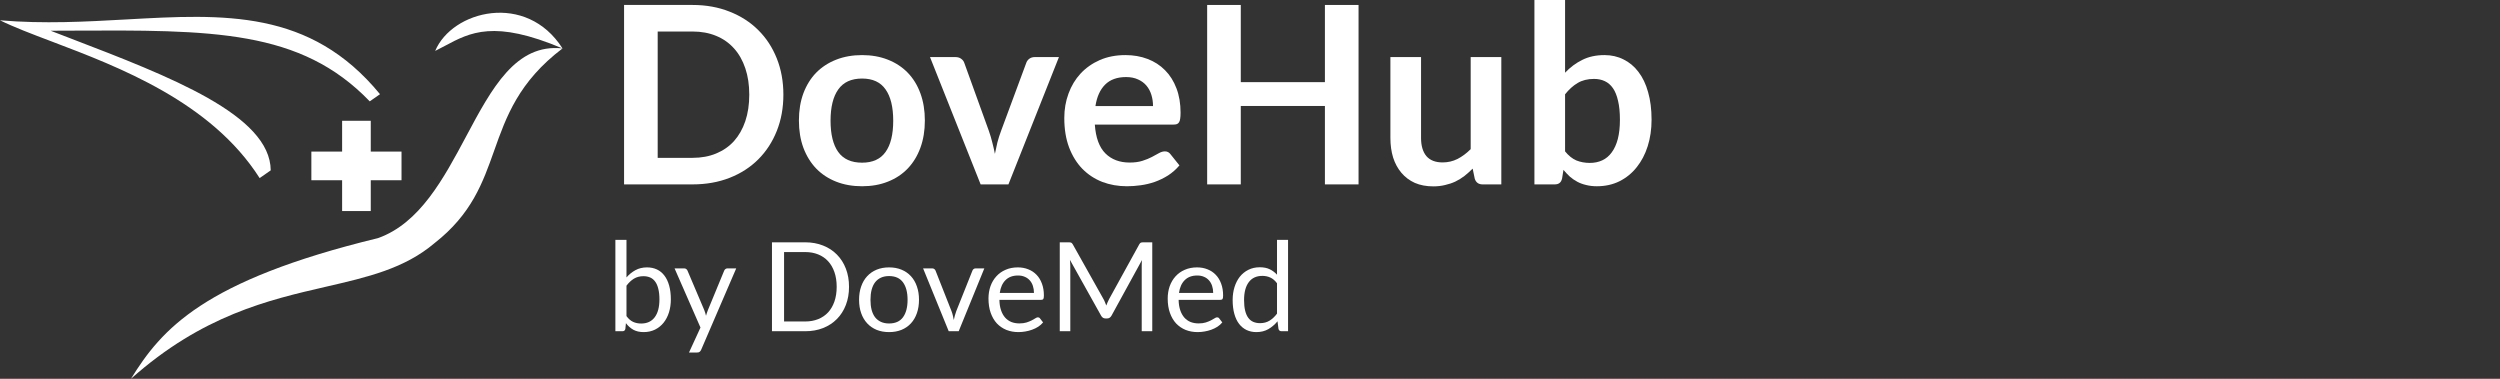 <svg width="198" height="30" viewBox="0 0 198 30" fill="none" xmlns="http://www.w3.org/2000/svg">
<rect x="0" y="0" width="198" height="30" fill="#333333" stroke="none"/>
<path fill-rule="evenodd" clip-rule="evenodd" d="M121.526 14.604V0H123.954V5.759C124.353 5.333 124.806 4.996 125.31 4.747C125.815 4.491 126.404 4.363 127.079 4.363C127.629 4.363 128.131 4.478 128.583 4.707C129.041 4.93 129.434 5.258 129.762 5.69C130.096 6.123 130.352 6.656 130.528 7.292C130.712 7.928 130.804 8.658 130.804 9.484C130.804 10.237 130.702 10.935 130.499 11.577C130.296 12.219 130.004 12.776 129.624 13.247C129.251 13.719 128.796 14.089 128.258 14.358C127.728 14.62 127.131 14.751 126.47 14.751C126.162 14.751 125.88 14.718 125.625 14.653C125.369 14.594 125.136 14.509 124.927 14.397C124.717 14.286 124.521 14.152 124.337 13.994C124.16 13.831 123.99 13.65 123.826 13.454L123.718 14.132C123.679 14.302 123.61 14.424 123.512 14.495C123.42 14.568 123.292 14.604 123.128 14.604H121.526ZM126.244 6.25C125.739 6.25 125.307 6.358 124.946 6.575C124.593 6.784 124.262 7.082 123.954 7.469V11.989C124.229 12.33 124.527 12.569 124.848 12.707C125.176 12.838 125.53 12.903 125.91 12.903C126.276 12.903 126.607 12.835 126.902 12.697C127.197 12.559 127.446 12.35 127.649 12.068C127.859 11.786 128.019 11.433 128.131 11.007C128.242 10.574 128.298 10.067 128.298 9.484C128.298 8.894 128.248 8.396 128.15 7.99C128.058 7.577 127.924 7.243 127.747 6.987C127.57 6.732 127.354 6.545 127.099 6.427C126.85 6.309 126.565 6.25 126.244 6.25Z" fill="white"/>
<path fill-rule="evenodd" clip-rule="evenodd" d="M61.523 10.368C61.87 9.497 62.044 8.54 62.044 7.498C62.044 6.457 61.87 5.5 61.523 4.629C61.176 3.757 60.688 3.01 60.059 2.388C59.43 1.759 58.673 1.271 57.789 0.924C56.904 0.57 55.925 0.393 54.85 0.393H49.426V14.604H54.85C55.925 14.604 56.904 14.43 57.789 14.083C58.673 13.736 59.43 13.247 60.059 12.618C60.688 11.989 61.176 11.239 61.523 10.368ZM59.027 5.405C59.237 6.021 59.342 6.719 59.342 7.498C59.342 8.278 59.237 8.979 59.027 9.601C58.817 10.217 58.519 10.741 58.133 11.174C57.746 11.6 57.275 11.927 56.718 12.157C56.167 12.386 55.545 12.501 54.85 12.501H52.089V2.496H54.85C55.545 2.496 56.167 2.611 56.718 2.84C57.275 3.069 57.746 3.4 58.133 3.833C58.519 4.259 58.817 4.783 59.027 5.405Z" fill="white"/>
<path fill-rule="evenodd" clip-rule="evenodd" d="M70.32 4.727C69.711 4.485 69.029 4.363 68.276 4.363C67.523 4.363 66.838 4.485 66.222 4.727C65.606 4.969 65.079 5.313 64.64 5.759C64.207 6.204 63.87 6.748 63.628 7.39C63.392 8.032 63.274 8.75 63.274 9.542C63.274 10.342 63.392 11.062 63.628 11.704C63.87 12.347 64.207 12.894 64.64 13.346C65.079 13.798 65.606 14.145 66.222 14.387C66.838 14.63 67.523 14.751 68.276 14.751C69.029 14.751 69.711 14.63 70.32 14.387C70.936 14.145 71.46 13.798 71.893 13.346C72.325 12.894 72.659 12.347 72.895 11.704C73.131 11.062 73.249 10.342 73.249 9.542C73.249 8.75 73.131 8.032 72.895 7.39C72.659 6.748 72.325 6.204 71.893 5.759C71.46 5.313 70.936 4.969 70.32 4.727ZM70.133 12.039C69.734 12.602 69.115 12.884 68.276 12.884C67.424 12.884 66.795 12.602 66.389 12.039C65.983 11.469 65.78 10.643 65.78 9.562C65.78 8.481 65.983 7.656 66.389 7.086C66.795 6.509 67.424 6.221 68.276 6.221C69.115 6.221 69.734 6.506 70.133 7.076C70.54 7.646 70.743 8.475 70.743 9.562C70.743 10.65 70.54 11.475 70.133 12.039Z" fill="white"/>
<path d="M79.868 14.604H77.666L73.657 4.521H75.671C75.848 4.521 75.996 4.563 76.114 4.648C76.238 4.734 76.323 4.842 76.369 4.973L78.315 10.358C78.426 10.673 78.518 10.981 78.59 11.282C78.669 11.583 78.738 11.885 78.797 12.186C78.856 11.885 78.921 11.583 78.993 11.282C79.072 10.981 79.17 10.673 79.288 10.358L81.283 4.973C81.329 4.842 81.411 4.734 81.529 4.648C81.647 4.563 81.787 4.521 81.951 4.521H83.868L79.868 14.604Z" fill="white"/>
<path fill-rule="evenodd" clip-rule="evenodd" d="M90.886 4.668C90.356 4.465 89.773 4.363 89.137 4.363C88.384 4.363 87.706 4.494 87.103 4.756C86.507 5.019 85.999 5.376 85.579 5.828C85.167 6.273 84.849 6.801 84.626 7.41C84.403 8.013 84.292 8.658 84.292 9.346C84.292 10.23 84.42 11.01 84.675 11.685C84.931 12.353 85.281 12.917 85.727 13.375C86.172 13.827 86.697 14.171 87.299 14.407C87.902 14.636 88.554 14.751 89.255 14.751C89.609 14.751 89.972 14.725 90.346 14.672C90.726 14.62 91.096 14.532 91.456 14.407C91.823 14.276 92.174 14.106 92.508 13.896C92.842 13.68 93.143 13.415 93.412 13.1L92.704 12.216C92.652 12.143 92.59 12.088 92.518 12.049C92.446 12.009 92.361 11.989 92.262 11.989C92.112 11.989 91.954 12.035 91.79 12.127C91.633 12.219 91.447 12.32 91.23 12.432C91.021 12.543 90.772 12.645 90.483 12.736C90.202 12.828 89.864 12.874 89.471 12.874C88.672 12.874 88.03 12.632 87.545 12.147C87.06 11.662 86.782 10.902 86.71 9.867H92.94C93.052 9.867 93.143 9.854 93.216 9.827C93.288 9.795 93.343 9.746 93.383 9.68C93.428 9.608 93.458 9.513 93.471 9.395C93.491 9.271 93.501 9.117 93.501 8.933C93.501 8.206 93.392 7.561 93.176 6.997C92.96 6.427 92.659 5.949 92.272 5.562C91.885 5.169 91.424 4.871 90.886 4.668ZM87.525 6.702C87.925 6.303 88.479 6.103 89.186 6.103C89.547 6.103 89.861 6.165 90.13 6.29C90.398 6.408 90.621 6.571 90.798 6.781C90.975 6.991 91.106 7.236 91.191 7.518C91.276 7.793 91.319 8.088 91.319 8.402H86.759C86.87 7.669 87.126 7.102 87.525 6.702Z" fill="white"/>
<path d="M107.597 14.604H104.933V8.393H98.27V14.604H95.607V0.393H98.27V6.506H104.933V0.393H107.597V14.604Z" fill="white"/>
<path d="M112.547 10.928V4.521H110.12V10.928C110.12 11.492 110.192 12.009 110.336 12.481C110.486 12.946 110.706 13.349 110.994 13.69C111.282 14.03 111.636 14.296 112.056 14.486C112.481 14.669 112.969 14.761 113.52 14.761C113.854 14.761 114.165 14.725 114.453 14.653C114.748 14.587 115.02 14.495 115.269 14.378C115.525 14.253 115.764 14.106 115.987 13.935C116.209 13.758 116.425 13.565 116.635 13.355L116.802 14.161C116.9 14.456 117.107 14.604 117.421 14.604H118.905V4.521H116.478V11.813C116.15 12.14 115.803 12.399 115.436 12.589C115.069 12.772 114.676 12.864 114.257 12.864C113.687 12.864 113.258 12.697 112.969 12.363C112.688 12.022 112.547 11.544 112.547 10.928Z" fill="white"/>
<path d="M10.371 30C16.022 24.966 21.282 23.754 25.802 22.712C29.117 21.948 32.034 21.276 34.416 19.255C37.357 16.955 38.239 14.467 39.14 11.928C40.096 9.234 41.072 6.481 44.551 3.835C41.684 -0.671 35.806 0.831 34.466 4.034C34.727 3.905 34.98 3.77 35.23 3.636C37.244 2.56 39.139 1.547 44.551 3.835C40.853 3.429 38.952 6.99 36.923 10.793C35.136 14.141 33.248 17.677 29.945 18.857C16.057 22.229 12.79 26.095 10.371 30Z" fill="white"/>
<path d="M27.096 9.566H29.364V12.005H31.8V14.275H29.364V16.715H27.096V14.275H24.66V12.005H27.096V9.566Z" fill="white"/>
<path d="M30.097 7.46C24.567 0.729 17.75 1.108 9.999 1.54C6.815 1.717 3.474 1.903 0 1.608C1.088 2.146 2.506 2.684 4.106 3.29C9.417 5.304 16.724 8.075 20.563 14.104L21.442 13.492C21.404 9.112 13.477 6.07 5.625 3.056C5.085 2.849 4.545 2.642 4.008 2.434C4.527 2.432 5.037 2.429 5.539 2.427L5.54 2.427C16.829 2.369 23.801 2.333 29.284 8.027L30.097 7.46Z" fill="white"/>
<path fill-rule="evenodd" clip-rule="evenodd" d="M48.738 26.233V18.995H49.617V21.973C49.824 21.733 50.059 21.542 50.325 21.398C50.593 21.25 50.9 21.177 51.244 21.177C51.532 21.177 51.792 21.231 52.025 21.339C52.258 21.447 52.456 21.609 52.62 21.825C52.783 22.038 52.91 22.303 52.998 22.621C53.086 22.936 53.131 23.299 53.131 23.712C53.131 24.079 53.081 24.421 52.983 24.739C52.885 25.053 52.742 25.327 52.556 25.56C52.372 25.789 52.146 25.971 51.878 26.105C51.612 26.236 51.312 26.302 50.978 26.302C50.657 26.302 50.384 26.239 50.158 26.115C49.935 25.99 49.74 25.817 49.573 25.594L49.529 26.046C49.503 26.171 49.427 26.233 49.303 26.233H48.738ZM50.959 21.874C50.674 21.874 50.423 21.94 50.207 22.071C49.994 22.202 49.797 22.387 49.617 22.626V25.034C49.775 25.25 49.948 25.402 50.138 25.491C50.331 25.579 50.546 25.623 50.782 25.623C51.247 25.623 51.604 25.458 51.853 25.127C52.102 24.796 52.227 24.325 52.227 23.712C52.227 23.388 52.197 23.109 52.138 22.877C52.082 22.644 52.001 22.454 51.892 22.307C51.784 22.156 51.652 22.046 51.494 21.977C51.337 21.909 51.159 21.874 50.959 21.874Z" fill="white"/>
<path d="M55.532 27.702C55.503 27.767 55.465 27.82 55.419 27.859C55.377 27.899 55.31 27.918 55.218 27.918H54.569L55.478 25.943L53.425 21.255H54.181C54.257 21.255 54.316 21.275 54.358 21.314C54.401 21.35 54.432 21.391 54.451 21.437L55.783 24.572C55.812 24.644 55.837 24.716 55.857 24.788C55.88 24.86 55.899 24.934 55.916 25.009C55.939 24.934 55.962 24.86 55.984 24.788C56.007 24.716 56.034 24.642 56.063 24.567L57.355 21.437C57.375 21.385 57.408 21.342 57.454 21.309C57.503 21.273 57.555 21.255 57.611 21.255H58.309L55.532 27.702Z" fill="white"/>
<path fill-rule="evenodd" clip-rule="evenodd" d="M66.992 24.154C67.159 23.722 67.243 23.242 67.243 22.715C67.243 22.187 67.159 21.707 66.992 21.275C66.825 20.842 66.589 20.472 66.284 20.164C65.98 19.853 65.615 19.614 65.189 19.447C64.763 19.277 64.291 19.191 63.774 19.191H61.14V26.233H63.774C64.291 26.233 64.763 26.149 65.189 25.982C65.615 25.812 65.98 25.573 66.284 25.265C66.589 24.957 66.825 24.587 66.992 24.154ZM66.088 21.555C66.206 21.896 66.265 22.282 66.265 22.715C66.265 23.147 66.206 23.534 66.088 23.874C65.97 24.215 65.803 24.503 65.587 24.739C65.371 24.972 65.109 25.15 64.8 25.275C64.493 25.399 64.15 25.461 63.774 25.461H62.098V19.963H63.774C64.15 19.963 64.493 20.025 64.8 20.15C65.109 20.274 65.371 20.454 65.587 20.69C65.803 20.926 65.97 21.214 66.088 21.555Z" fill="white"/>
<path fill-rule="evenodd" clip-rule="evenodd" d="M70.416 21.177C70.78 21.177 71.107 21.237 71.399 21.358C71.694 21.48 71.943 21.652 72.146 21.874C72.352 22.097 72.51 22.367 72.618 22.685C72.729 23 72.785 23.352 72.785 23.741C72.785 24.135 72.729 24.488 72.618 24.803C72.51 25.117 72.352 25.386 72.146 25.609C71.943 25.831 71.694 26.003 71.399 26.125C71.107 26.243 70.78 26.302 70.416 26.302C70.053 26.302 69.723 26.243 69.429 26.125C69.137 26.003 68.888 25.831 68.682 25.609C68.475 25.386 68.316 25.117 68.205 24.803C68.094 24.488 68.038 24.135 68.038 23.741C68.038 23.352 68.094 23 68.205 22.685C68.316 22.367 68.475 22.097 68.682 21.874C68.888 21.652 69.137 21.48 69.429 21.358C69.723 21.237 70.053 21.177 70.416 21.177ZM70.416 25.619C70.908 25.619 71.275 25.455 71.517 25.127C71.759 24.796 71.88 24.336 71.88 23.747C71.88 23.154 71.759 22.692 71.517 22.361C71.275 22.03 70.908 21.864 70.416 21.864C70.167 21.864 69.951 21.907 69.768 21.992C69.584 22.077 69.43 22.2 69.306 22.361C69.184 22.521 69.093 22.72 69.031 22.955C68.972 23.188 68.942 23.452 68.942 23.747C68.942 24.041 68.972 24.305 69.031 24.538C69.093 24.77 69.184 24.967 69.306 25.127C69.43 25.285 69.584 25.406 69.768 25.491C69.951 25.576 70.167 25.619 70.416 25.619Z" fill="white"/>
<path d="M73.826 21.255H73.109L75.138 26.233H75.929L77.959 21.255H77.275C77.21 21.255 77.154 21.273 77.109 21.309C77.066 21.342 77.035 21.385 77.015 21.437L75.737 24.641C75.692 24.759 75.654 24.877 75.624 24.994C75.595 25.113 75.567 25.229 75.541 25.343C75.518 25.229 75.493 25.113 75.467 24.994C75.441 24.877 75.405 24.759 75.359 24.641L74.096 21.437C74.077 21.388 74.044 21.345 73.998 21.309C73.952 21.273 73.895 21.255 73.826 21.255Z" fill="white"/>
<path fill-rule="evenodd" clip-rule="evenodd" d="M80.612 21.177C80.91 21.177 81.185 21.227 81.438 21.329C81.69 21.427 81.908 21.571 82.091 21.761C82.275 21.948 82.417 22.181 82.519 22.459C82.624 22.734 82.676 23.049 82.676 23.402C82.676 23.54 82.661 23.632 82.632 23.678C82.602 23.724 82.547 23.747 82.465 23.747H79.153C79.159 24.061 79.202 24.334 79.281 24.567C79.359 24.8 79.467 24.994 79.605 25.152C79.742 25.306 79.906 25.422 80.096 25.501C80.286 25.576 80.499 25.614 80.735 25.614C80.954 25.614 81.143 25.589 81.3 25.54C81.461 25.488 81.598 25.432 81.713 25.373C81.828 25.314 81.922 25.26 81.998 25.211C82.076 25.158 82.144 25.132 82.199 25.132C82.271 25.132 82.327 25.16 82.366 25.216L82.612 25.535C82.504 25.666 82.375 25.781 82.224 25.879C82.073 25.974 81.911 26.053 81.737 26.115C81.567 26.177 81.39 26.223 81.207 26.253C81.023 26.285 80.841 26.302 80.661 26.302C80.317 26.302 80 26.244 79.708 26.13C79.42 26.012 79.169 25.841 78.956 25.619C78.747 25.393 78.583 25.114 78.465 24.783C78.347 24.452 78.288 24.072 78.288 23.643C78.288 23.296 78.34 22.972 78.445 22.67C78.553 22.369 78.707 22.108 78.907 21.889C79.107 21.666 79.351 21.493 79.639 21.368C79.927 21.241 80.252 21.177 80.612 21.177ZM80.632 21.82C80.209 21.82 79.877 21.943 79.634 22.189C79.392 22.431 79.241 22.769 79.182 23.201H81.89C81.89 22.998 81.862 22.813 81.806 22.646C81.751 22.475 81.669 22.33 81.561 22.209C81.452 22.084 81.32 21.989 81.162 21.924C81.009 21.855 80.832 21.82 80.632 21.82Z" fill="white"/>
<path d="M87.515 23.938C87.482 23.85 87.443 23.766 87.397 23.688L84.965 19.354C84.922 19.278 84.878 19.232 84.832 19.216C84.786 19.2 84.721 19.191 84.636 19.191H83.933V26.233H84.768V21.059C84.768 20.99 84.765 20.915 84.758 20.833C84.755 20.751 84.749 20.667 84.739 20.582L87.206 25C87.287 25.147 87.402 25.221 87.549 25.221H87.687C87.835 25.221 87.949 25.147 88.031 25L90.444 20.597C90.437 20.679 90.432 20.759 90.429 20.837C90.426 20.916 90.424 20.99 90.424 21.059V26.233H91.259V19.191H90.557C90.472 19.191 90.406 19.2 90.36 19.216C90.314 19.232 90.27 19.278 90.228 19.354L87.844 23.683C87.799 23.768 87.757 23.853 87.722 23.938C87.686 24.02 87.651 24.107 87.618 24.198C87.586 24.11 87.551 24.023 87.515 23.938Z" fill="white"/>
<path fill-rule="evenodd" clip-rule="evenodd" d="M94.806 21.177C95.105 21.177 95.38 21.227 95.632 21.329C95.884 21.427 96.102 21.571 96.285 21.761C96.469 21.948 96.611 22.181 96.713 22.459C96.818 22.734 96.87 23.049 96.87 23.402C96.87 23.54 96.855 23.632 96.826 23.678C96.796 23.724 96.741 23.747 96.659 23.747H93.347C93.353 24.061 93.396 24.334 93.475 24.567C93.553 24.8 93.662 24.994 93.799 25.152C93.937 25.306 94.1 25.422 94.29 25.501C94.48 25.576 94.693 25.614 94.929 25.614C95.149 25.614 95.337 25.589 95.494 25.54C95.655 25.488 95.792 25.432 95.907 25.373C96.022 25.314 96.117 25.26 96.192 25.211C96.271 25.158 96.338 25.132 96.394 25.132C96.466 25.132 96.521 25.16 96.561 25.216L96.806 25.535C96.698 25.666 96.569 25.781 96.418 25.879C96.267 25.974 96.105 26.053 95.932 26.115C95.761 26.177 95.584 26.223 95.401 26.253C95.218 26.285 95.036 26.302 94.856 26.302C94.511 26.302 94.194 26.244 93.902 26.13C93.614 26.012 93.363 25.841 93.15 25.619C92.941 25.393 92.777 25.114 92.659 24.783C92.541 24.452 92.482 24.072 92.482 23.643C92.482 23.296 92.535 22.972 92.639 22.67C92.748 22.369 92.901 22.108 93.101 21.889C93.301 21.666 93.545 21.493 93.833 21.368C94.122 21.241 94.446 21.177 94.806 21.177ZM94.826 21.82C94.403 21.82 94.071 21.943 93.829 22.189C93.586 22.431 93.435 22.769 93.376 23.201H96.084C96.084 22.998 96.056 22.813 96 22.646C95.945 22.475 95.863 22.33 95.755 22.209C95.647 22.084 95.514 21.989 95.357 21.924C95.203 21.855 95.026 21.82 94.826 21.82Z" fill="white"/>
<path fill-rule="evenodd" clip-rule="evenodd" d="M101.257 26.051C101.29 26.172 101.369 26.233 101.493 26.233H102.014V18.995H101.139V21.756C100.969 21.57 100.776 21.425 100.56 21.324C100.343 21.219 100.083 21.167 99.778 21.167C99.441 21.167 99.139 21.234 98.874 21.368C98.609 21.499 98.383 21.681 98.196 21.914C98.013 22.146 97.872 22.421 97.773 22.739C97.675 23.054 97.626 23.394 97.626 23.761C97.626 24.174 97.67 24.539 97.759 24.857C97.847 25.175 97.973 25.44 98.137 25.653C98.301 25.866 98.499 26.028 98.732 26.139C98.964 26.248 99.223 26.302 99.508 26.302C99.862 26.302 100.175 26.225 100.446 26.071C100.722 25.913 100.966 25.705 101.179 25.447L101.257 26.051ZM100.545 25.398C100.332 25.529 100.083 25.594 99.798 25.594C99.595 25.594 99.415 25.56 99.257 25.491C99.1 25.422 98.967 25.314 98.859 25.166C98.751 25.016 98.669 24.826 98.614 24.596C98.558 24.364 98.53 24.085 98.53 23.761C98.53 23.149 98.655 22.677 98.904 22.346C99.153 22.015 99.51 21.85 99.975 21.85C100.207 21.85 100.419 21.894 100.609 21.982C100.802 22.068 100.979 22.218 101.139 22.434V24.842C100.959 25.081 100.761 25.266 100.545 25.398Z" fill="white"/>
</svg>
